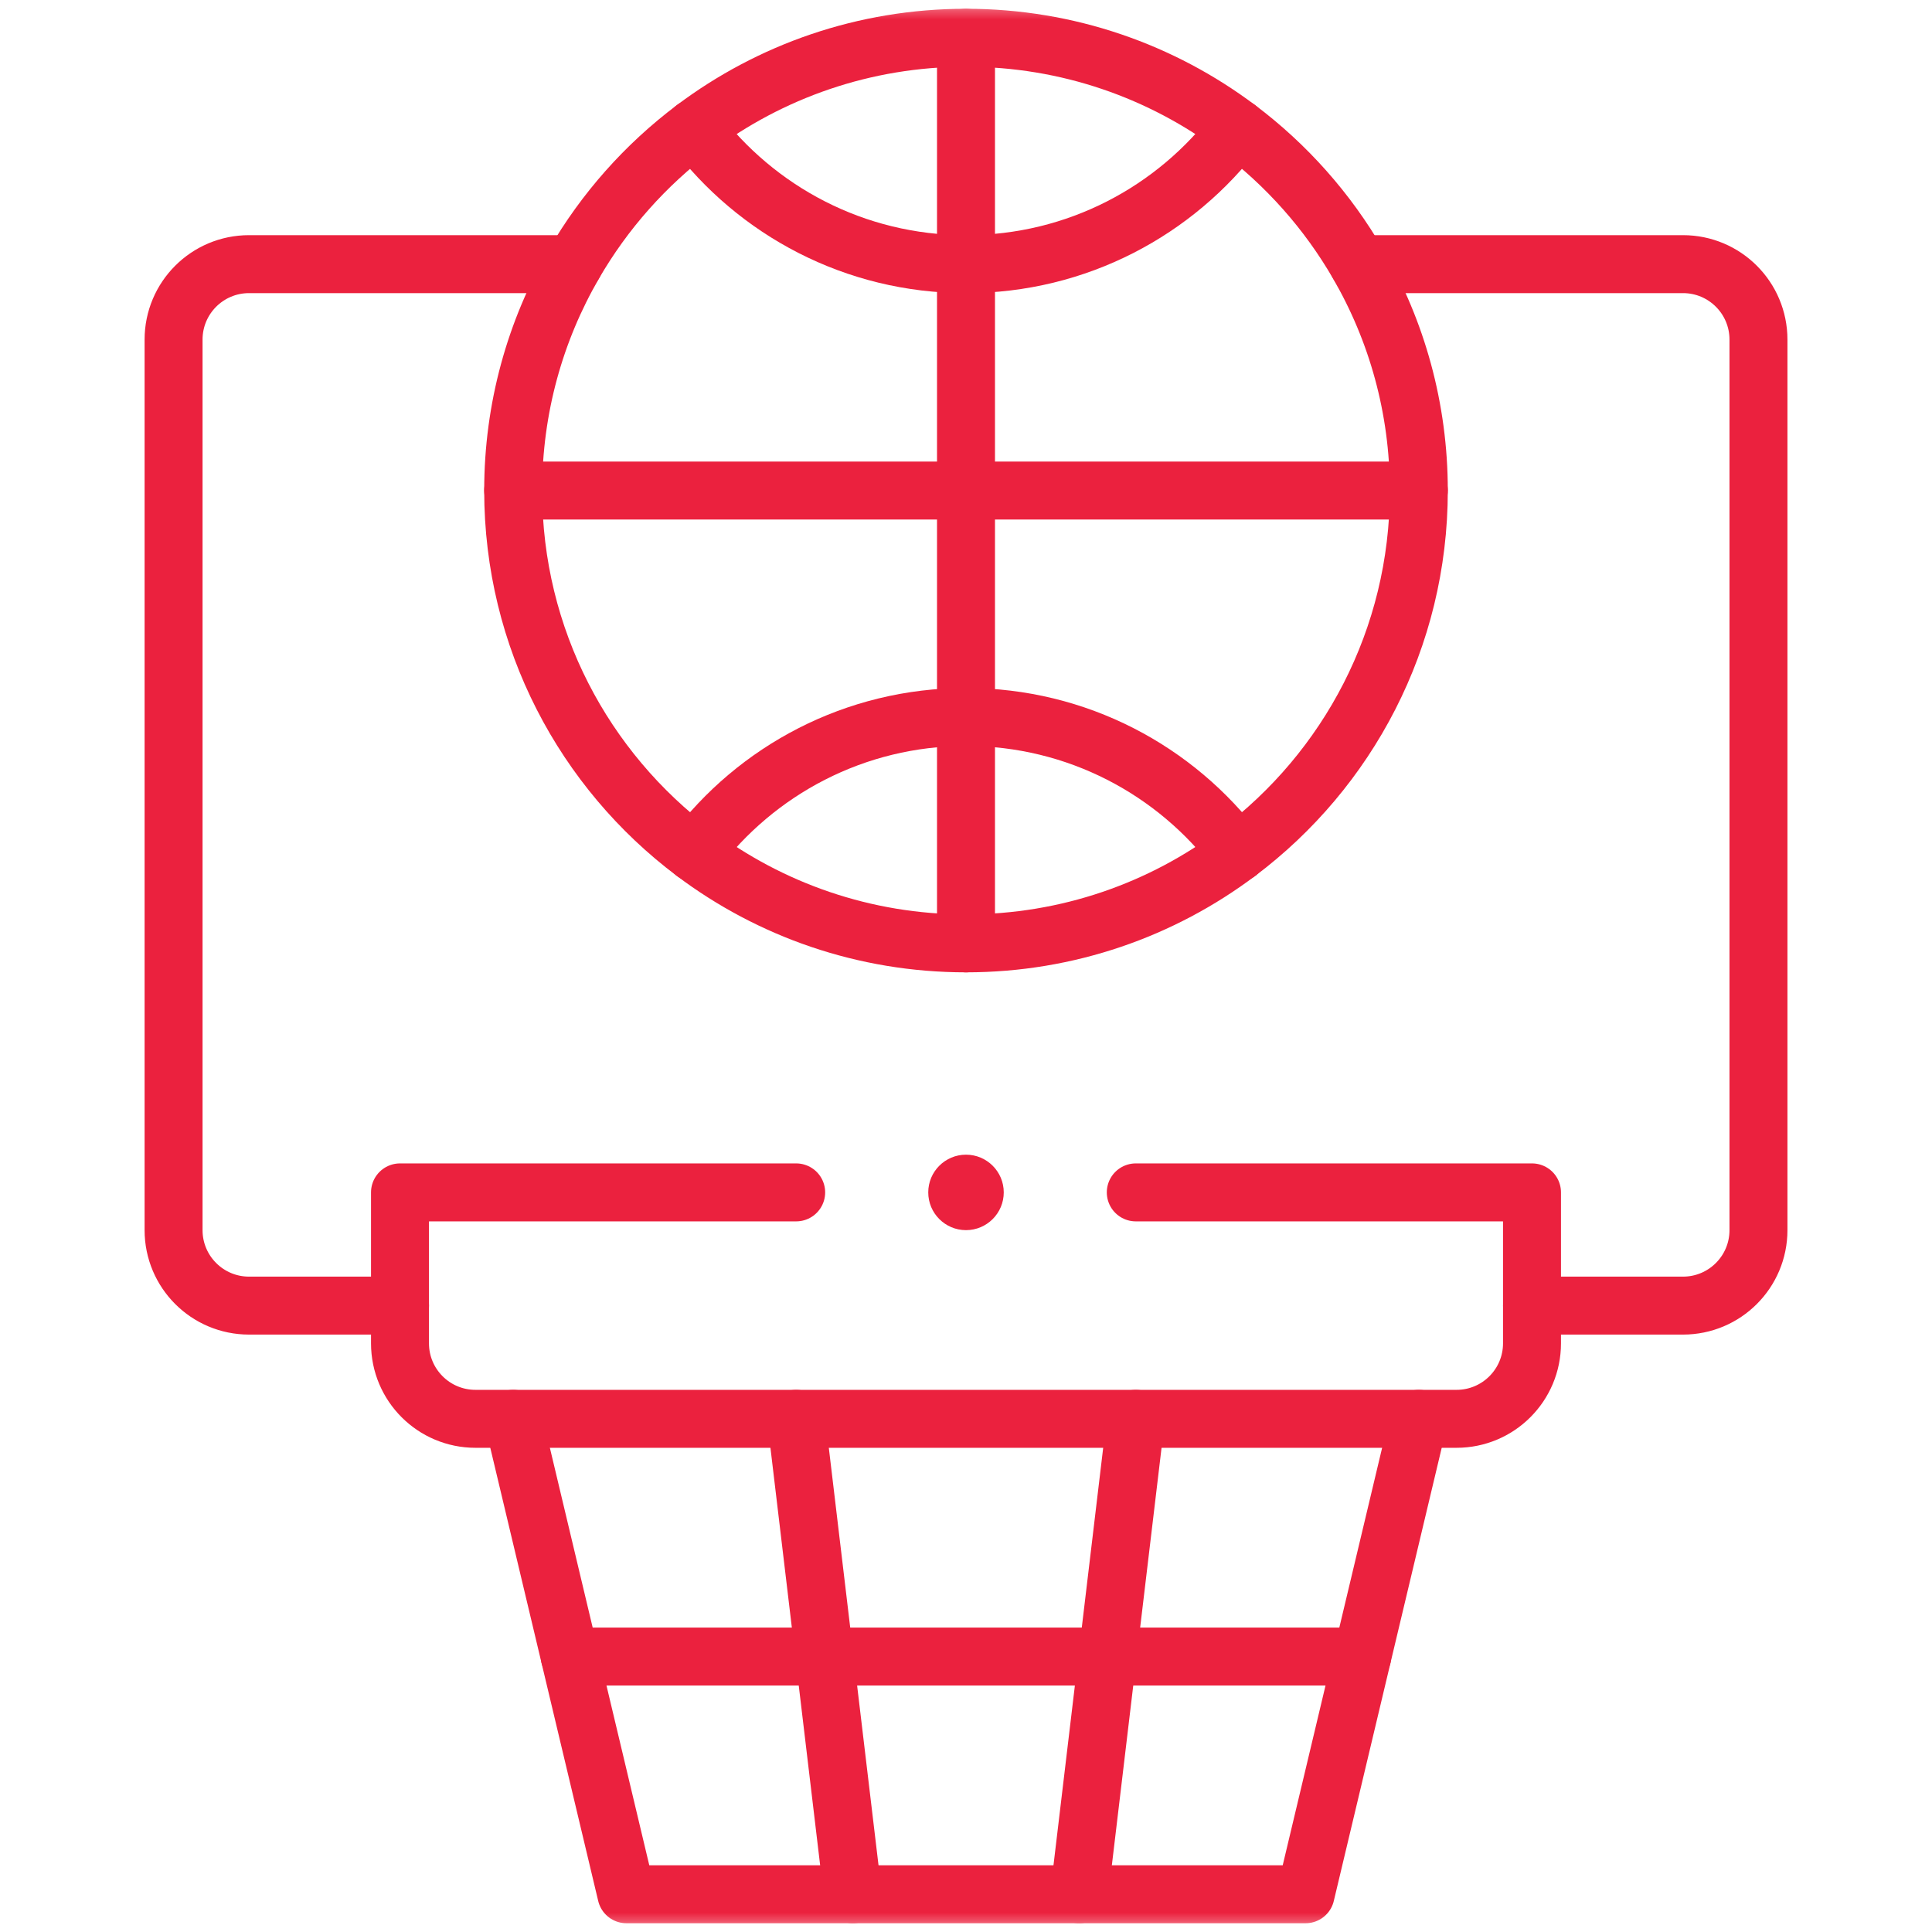 <svg width="50" height="50" viewBox="0 0 50 50" fill="none" xmlns="http://www.w3.org/2000/svg">
<mask id="mask0_1099_342" style="mask-type:luminance" maskUnits="userSpaceOnUse" x="0" y="0" width="50" height="50">
<path d="M0 3.8147e-06H50V50H0V3.8147e-06Z" fill="white"/>
</mask>
<g mask="url(#mask0_1099_342)">
<path d="M13.281 36.719L16.211 49.023H33.789L36.719 36.719" stroke="#EB213E" stroke-width="1.5" stroke-miterlimit="10" stroke-linecap="round" stroke-linejoin="round"/>
<path d="M27.93 49.023L29.395 36.719" stroke="#EB213E" stroke-width="1.5" stroke-miterlimit="10" stroke-linecap="round" stroke-linejoin="round"/>
<path d="M22.07 49.023L20.605 36.719" stroke="#EB213E" stroke-width="1.5" stroke-miterlimit="10" stroke-linecap="round" stroke-linejoin="round"/>
</g>
<path d="M35.254 42.871H14.746" stroke="#EB213E" stroke-width="1.5" stroke-miterlimit="10" stroke-linecap="round" stroke-linejoin="round"/>
<mask id="mask1_1099_342" style="mask-type:luminance" maskUnits="userSpaceOnUse" x="0" y="0" width="50" height="50">
<path d="M0 3.8147e-06H50V50H0V3.8147e-06Z" fill="white"/>
</mask>
<g mask="url(#mask1_1099_342)">
<path d="M25 0.977C27.639 0.977 30.073 1.849 32.032 3.32C33.294 4.268 34.357 5.464 35.15 6.836C36.148 8.56 36.719 10.56 36.719 12.695C36.719 16.528 34.878 19.933 32.032 22.07C30.073 23.542 27.639 24.414 25 24.414C22.361 24.414 19.927 23.542 17.968 22.07C15.122 19.933 13.281 16.528 13.281 12.695C13.281 10.56 13.852 8.56 14.85 6.836C15.643 5.464 16.707 4.268 17.968 3.32C19.927 1.849 22.361 0.977 25 0.977Z" stroke="#EB213E" stroke-width="1.5" stroke-miterlimit="10" stroke-linecap="round" stroke-linejoin="round"/>
<path d="M17.969 22.07C19.572 19.936 22.125 18.555 25.001 18.555C27.877 18.555 30.43 19.936 32.033 22.07" stroke="#EB213E" stroke-width="1.5" stroke-miterlimit="10" stroke-linecap="round" stroke-linejoin="round"/>
<path d="M32.031 3.32C30.428 5.455 27.875 6.836 24.999 6.836C22.123 6.836 19.57 5.455 17.967 3.32" stroke="#EB213E" stroke-width="1.5" stroke-miterlimit="10" stroke-linecap="round" stroke-linejoin="round"/>
<path d="M36.719 12.695H13.281" stroke="#EB213E" stroke-width="1.5" stroke-miterlimit="10" stroke-linecap="round" stroke-linejoin="round"/>
<path d="M25 24.414V0.977" stroke="#EB213E" stroke-width="1.5" stroke-miterlimit="10" stroke-linecap="round" stroke-linejoin="round"/>
<path d="M10.352 33.789H6.445C5.366 33.789 4.492 32.915 4.492 31.836V8.789C4.492 7.71 5.366 6.836 6.445 6.836H14.849" stroke="#EB213E" stroke-width="1.5" stroke-miterlimit="10" stroke-linecap="round" stroke-linejoin="round"/>
<path d="M35.152 6.836H43.556C44.635 6.836 45.509 7.71 45.509 8.789V31.836C45.509 32.915 44.635 33.789 43.556 33.789H39.649" stroke="#EB213E" stroke-width="1.5" stroke-miterlimit="10" stroke-linecap="round" stroke-linejoin="round"/>
<path d="M25.977 30.859C25.977 31.399 25.539 31.836 25 31.836C24.461 31.836 24.023 31.399 24.023 30.859C24.023 30.32 24.461 29.883 25 29.883C25.539 29.883 25.977 30.32 25.977 30.859Z" fill="#EB213E"/>
<path d="M29.394 30.859H39.648V34.766C39.648 35.845 38.774 36.719 37.695 36.719H12.305C11.226 36.719 10.352 35.845 10.352 34.766V30.859H20.605" stroke="#EB213E" stroke-width="1.5" stroke-miterlimit="10" stroke-linecap="round" stroke-linejoin="round"/>
</g>
</svg>
